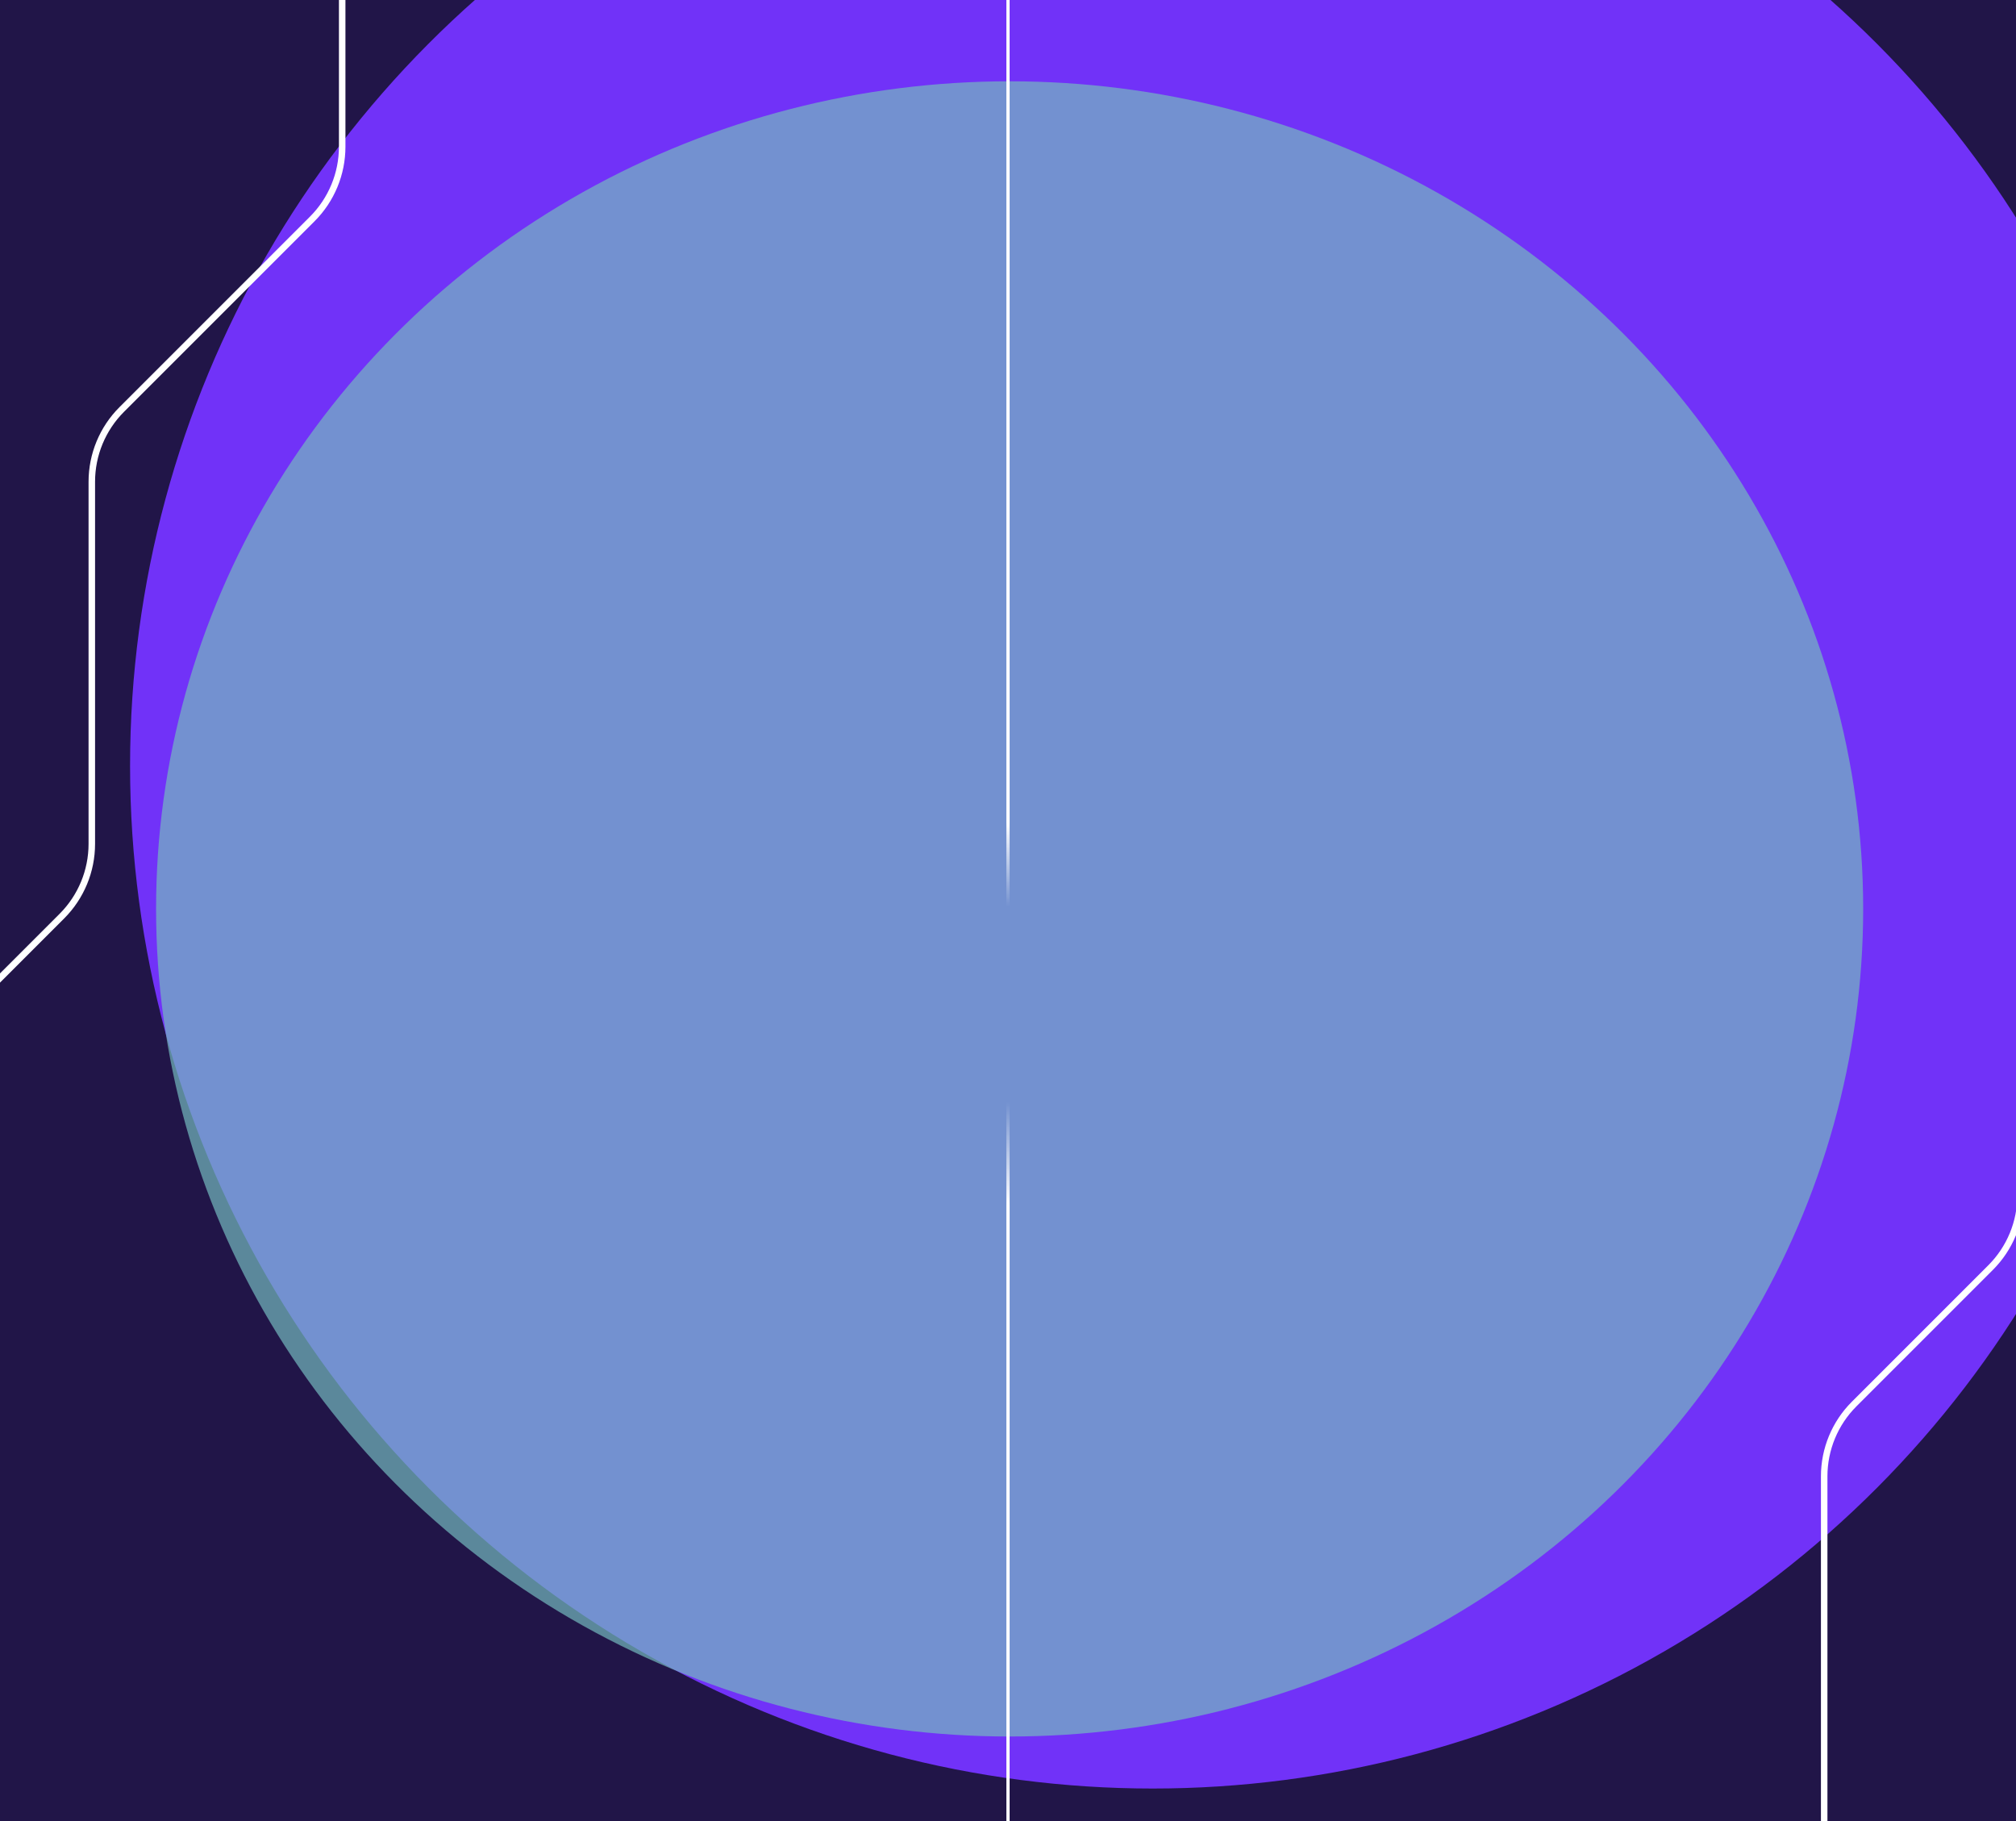 <svg width="620" height="560" viewBox="0 0 620 560" fill="none" xmlns="http://www.w3.org/2000/svg">
<g clip-path="url(#clip0_372_2375)">
<g clip-path="url(#clip1_372_2375)">
<rect width="620" height="560" fill="black"/>
<g filter="url(#filter0_f_372_2375)">
<ellipse cx="310.5" cy="280" rx="447.5" ry="434" fill="#211548"/>
</g>
<g filter="url(#filter1_f_372_2375)">
<circle cx="354.5" cy="235.5" r="314.5" fill="#7132F8"/>
</g>
<g filter="url(#filter2_f_372_2375)">
<ellipse cx="310.5" cy="279.5" rx="262.5" ry="254.5" fill="#74BAC0" fill-opacity="0.7"/>
</g>
<g style="mix-blend-mode:overlay">
<path fill-rule="evenodd" clip-rule="evenodd" d="M95.331 66.616C101.033 60.915 104.236 53.182 104.236 45.119V-138.733C104.236 -146.796 101.033 -154.529 95.331 -160.23L36.725 -218.836C30.648 -224.913 27.235 -233.154 27.235 -241.748V-318.575V-360.677C27.235 -368.74 24.032 -376.473 18.33 -382.174L-105.199 -505.703C-111.275 -511.78 -114.689 -520.021 -114.689 -528.615L-114.689 -691.25C-114.689 -699.358 -117.928 -707.13 -123.686 -712.839L-193.425 -781.982C-199.562 -788.066 -203.014 -796.35 -203.014 -804.992L-203.014 -884.005L-201.014 -884.005L-201.014 -804.992C-201.014 -796.883 -197.775 -789.111 -192.017 -783.402L-122.278 -714.259C-116.141 -708.175 -112.689 -699.891 -112.689 -691.25L-112.689 -528.615C-112.689 -520.552 -109.486 -512.819 -103.784 -507.117L19.744 -383.589C25.821 -377.512 29.235 -369.271 29.235 -360.677V-318.575V-241.748C29.235 -233.685 32.438 -225.952 38.139 -220.251L96.745 -161.644C102.822 -155.568 106.236 -147.326 106.236 -138.733V45.119C106.236 53.712 102.822 61.954 96.745 68.031L38.139 126.637C32.438 132.338 29.235 140.071 29.235 148.134L29.235 259.514C29.235 268.107 25.821 276.349 19.744 282.426L-88.686 390.856C-94.388 396.557 -97.591 404.29 -97.591 412.354L-97.591 563.744C-97.591 572.337 -101.004 580.579 -107.081 586.655L-192.109 671.683C-197.811 677.385 -201.014 685.118 -201.014 693.181L-201.014 771.518H-203.014L-203.014 693.181C-203.014 684.587 -199.6 676.346 -193.523 670.269L-108.495 585.241C-102.794 579.54 -99.591 571.807 -99.591 563.744L-99.591 412.354C-99.591 403.76 -96.177 395.518 -90.1 389.442L18.33 281.011C24.032 275.31 27.235 267.577 27.235 259.514L27.235 148.134C27.235 139.541 30.648 131.299 36.725 125.222L95.331 66.616ZM570.915 432.485C565.214 438.186 562.01 445.919 562.01 453.982V658.217C562.01 666.28 565.214 674.012 570.915 679.714L634.051 742.85C640.127 748.926 643.541 757.168 643.541 765.761V898.452H641.541V765.761C641.541 757.698 638.338 749.965 632.636 744.264L569.501 681.128C563.424 675.052 560.01 666.81 560.01 658.217V453.982C560.01 445.389 563.424 437.147 569.501 431.071L611.499 389.073C617.2 383.371 620.403 375.638 620.403 367.575L620.403 163.167H622.403L622.403 367.575C622.403 376.169 618.99 384.41 612.913 390.487L570.915 432.485Z" fill="white"/>
</g>
<g style="mix-blend-mode:overlay">
<path d="M310 0L310 297" stroke="url(#paint0_linear_372_2375)"/>
</g>
<g style="mix-blend-mode:overlay">
<path d="M310 323.5L310 560" stroke="url(#paint1_linear_372_2375)"/>
</g>
</g>
</g>
<defs>
<filter id="filter0_f_372_2375" x="-351" y="-368" width="1323" height="1296" filterUnits="userSpaceOnUse" color-interpolation-filters="sRGB">
<feFlood flood-opacity="0" result="BackgroundImageFix"/>
<feBlend mode="normal" in="SourceGraphic" in2="BackgroundImageFix" result="shape"/>
<feGaussianBlur stdDeviation="107" result="effect1_foregroundBlur_372_2375"/>
</filter>
<filter id="filter1_f_372_2375" x="-156" y="-275" width="1021" height="1021" filterUnits="userSpaceOnUse" color-interpolation-filters="sRGB">
<feFlood flood-opacity="0" result="BackgroundImageFix"/>
<feBlend mode="normal" in="SourceGraphic" in2="BackgroundImageFix" result="shape"/>
<feGaussianBlur stdDeviation="98" result="effect1_foregroundBlur_372_2375"/>
</filter>
<filter id="filter2_f_372_2375" x="-166" y="-189" width="953" height="937" filterUnits="userSpaceOnUse" color-interpolation-filters="sRGB">
<feFlood flood-opacity="0" result="BackgroundImageFix"/>
<feBlend mode="normal" in="SourceGraphic" in2="BackgroundImageFix" result="shape"/>
<feGaussianBlur stdDeviation="107" result="effect1_foregroundBlur_372_2375"/>
</filter>
<linearGradient id="paint0_linear_372_2375" x1="310" y1="0" x2="310" y2="297" gradientUnits="userSpaceOnUse">
<stop offset="0.851" stop-color="white"/>
<stop offset="0.939" stop-color="white" stop-opacity="0"/>
</linearGradient>
<linearGradient id="paint1_linear_372_2375" x1="310" y1="560" x2="310" y2="323.5" gradientUnits="userSpaceOnUse">
<stop offset="0.8" stop-color="white"/>
<stop offset="0.935" stop-color="white" stop-opacity="0"/>
</linearGradient>
<clipPath id="clip0_372_2375">
<rect width="620" height="560" fill="white"/>
</clipPath>
<clipPath id="clip1_372_2375">
<rect width="620" height="560" fill="white"/>
</clipPath>
</defs>
</svg>
